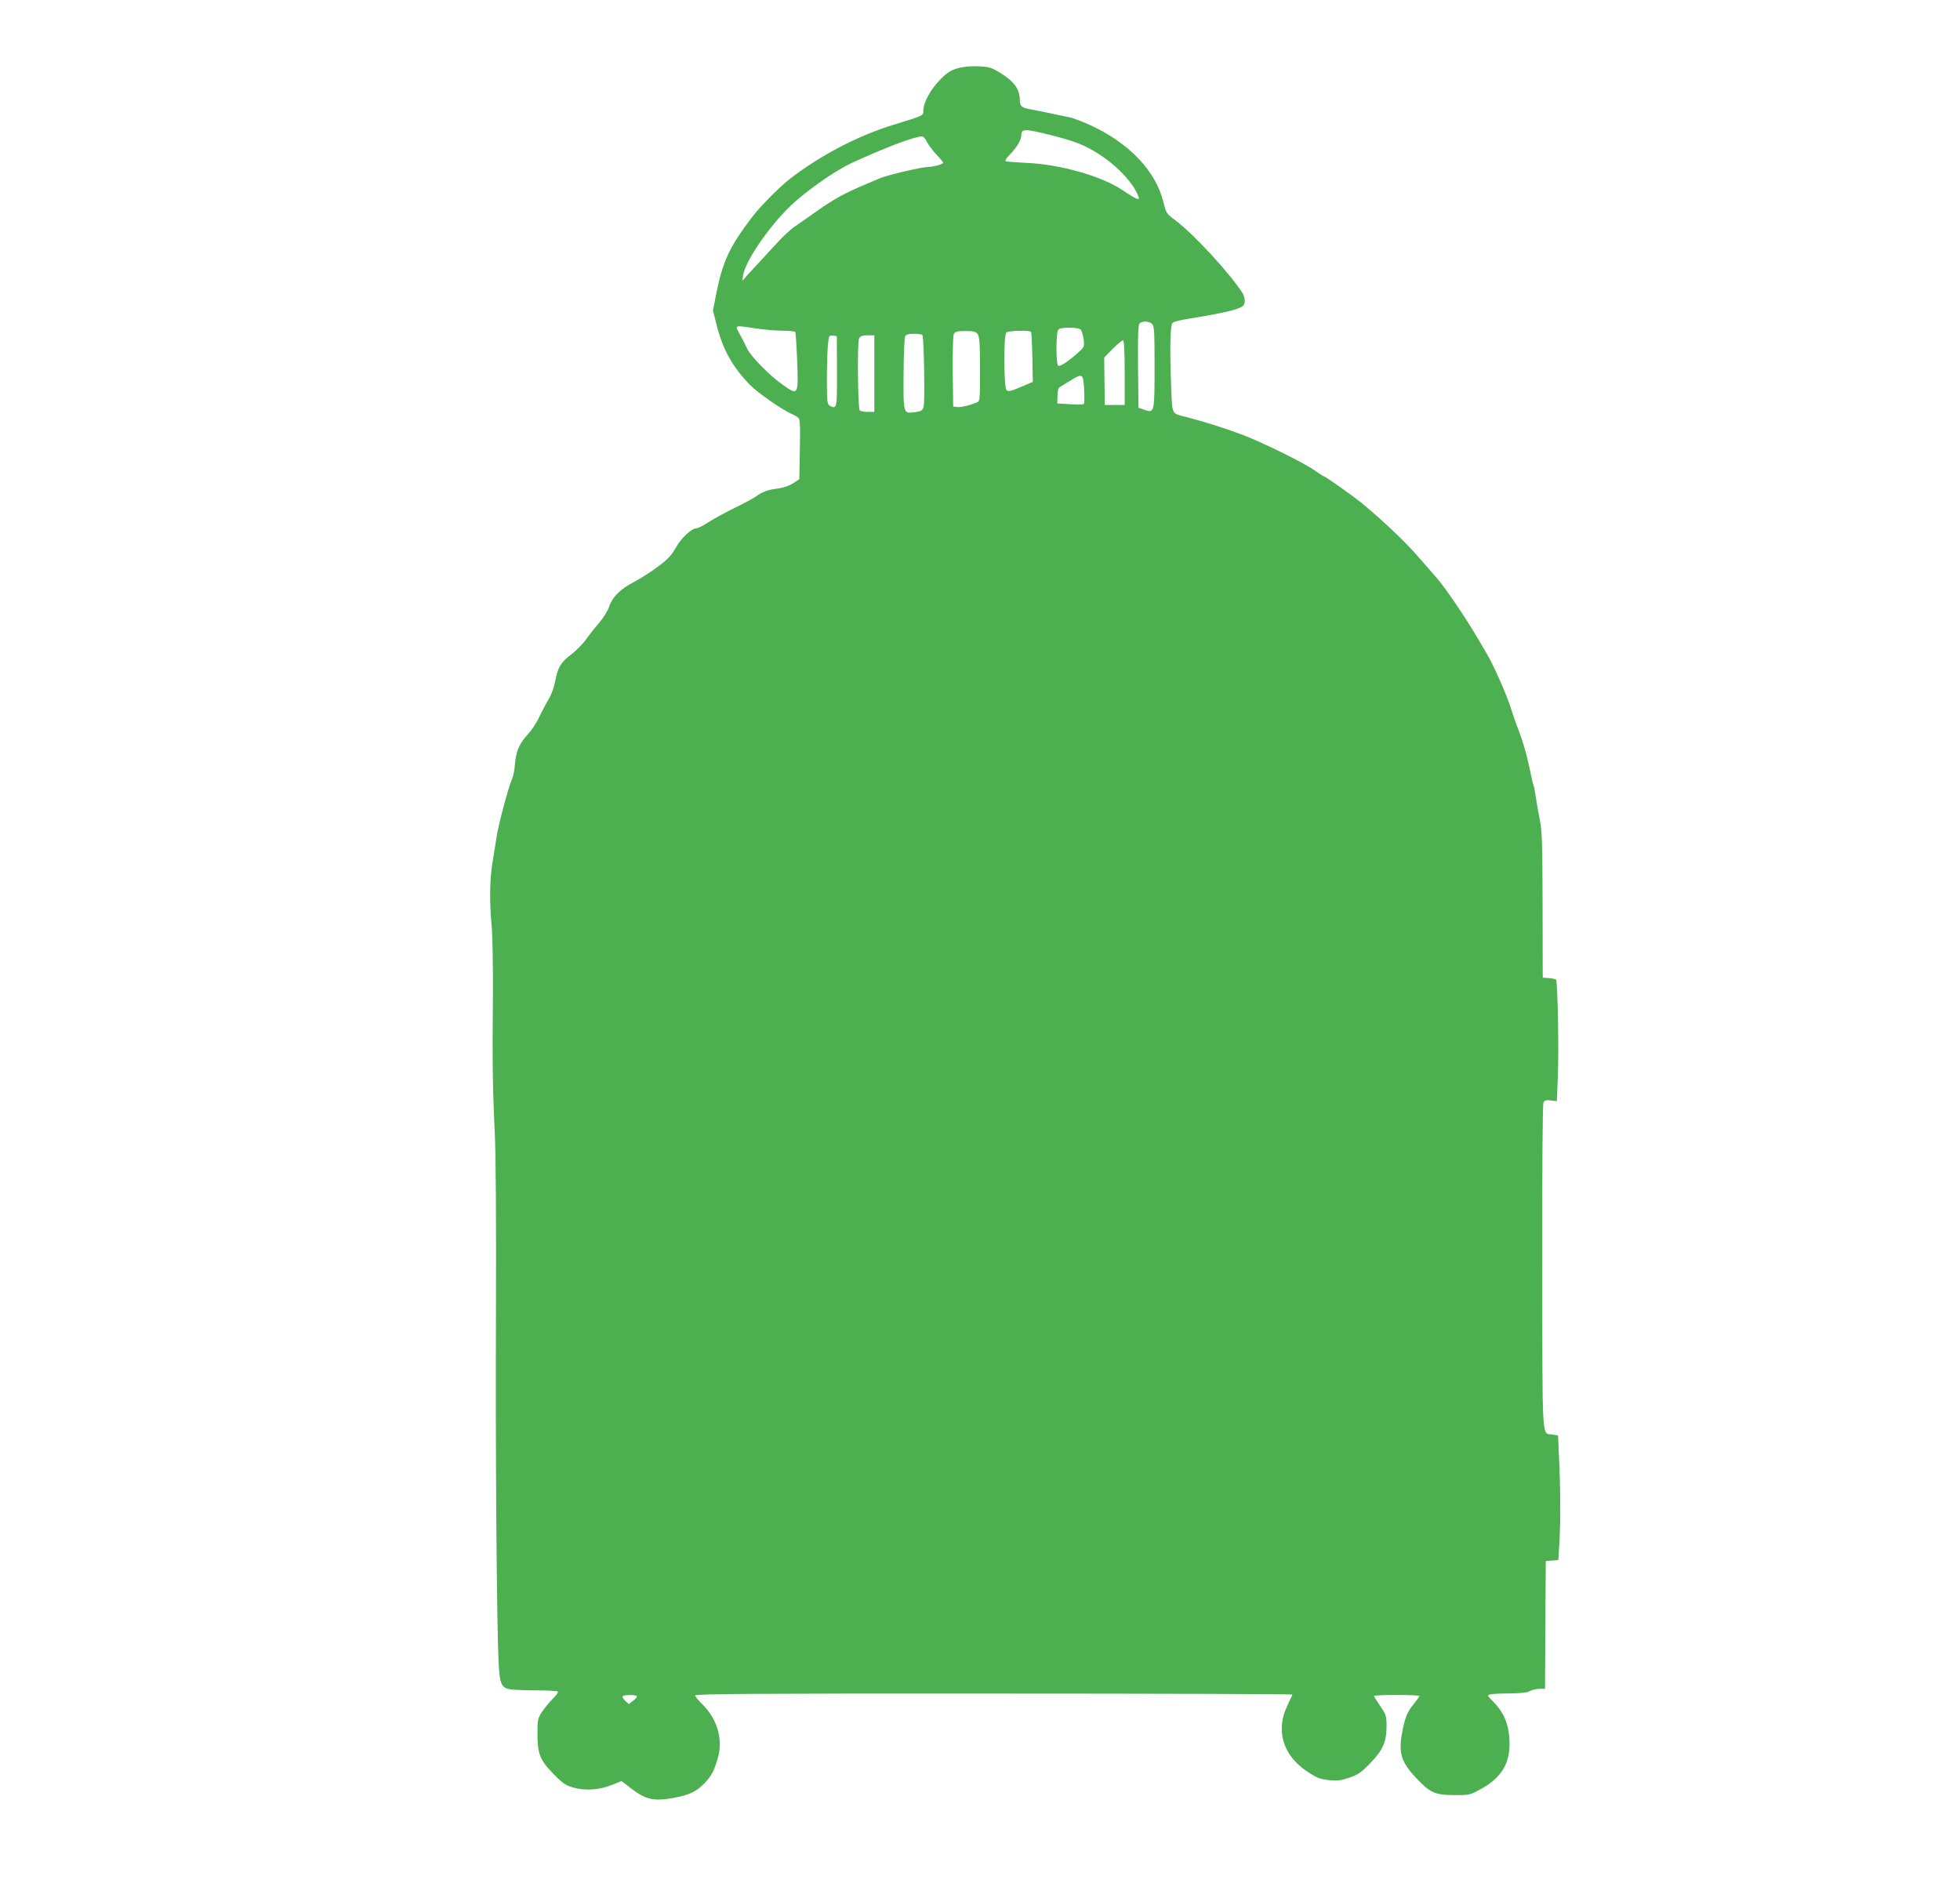 <?xml version="1.0" standalone="no"?>
<!DOCTYPE svg PUBLIC "-//W3C//DTD SVG 20010904//EN"
 "http://www.w3.org/TR/2001/REC-SVG-20010904/DTD/svg10.dtd">
<svg version="1.0" xmlns="http://www.w3.org/2000/svg"
 width="1280pt" height="1237pt" viewBox="0 0 1280 1237"
 preserveAspectRatio="xMidYMid meet">
<g transform="translate(0,1237) scale(0.1,-0.1)"
fill="#4caf50" stroke="none">
<path d="M6250 11923 c-43 -13 -68 -29 -111 -74 -61 -62 -109 -149 -109 -199
0 -36 7 -33 -195 -95 -228 -70 -468 -194 -670 -348 -70 -53 -205 -189 -259
-262 -141 -187 -186 -283 -227 -486 l-23 -116 21 -84 c41 -167 104 -283 221
-403 48 -50 215 -166 275 -191 18 -8 38 -20 44 -27 5 -7 9 -49 8 -93 0 -44 -2
-131 -3 -192 l-2 -113 -40 -26 c-24 -16 -61 -29 -97 -34 -67 -8 -103 -21 -147
-53 -17 -12 -78 -45 -136 -73 -58 -28 -134 -70 -169 -92 -35 -23 -72 -42 -81
-42 -33 0 -100 -62 -136 -126 -28 -50 -52 -76 -115 -123 -43 -33 -115 -79
-159 -102 -91 -47 -141 -98 -164 -167 -9 -25 -38 -70 -64 -101 -27 -31 -66
-80 -86 -109 -21 -28 -63 -71 -94 -95 -69 -52 -89 -85 -106 -175 -8 -41 -26
-91 -43 -119 -16 -26 -43 -77 -60 -113 -16 -36 -50 -88 -75 -115 -57 -62 -78
-111 -85 -195 -2 -36 -11 -78 -18 -95 -24 -54 -87 -288 -101 -375 -7 -47 -20
-125 -28 -175 -18 -106 -20 -255 -5 -415 6 -65 9 -262 8 -455 -4 -428 -2 -603
12 -885 7 -144 10 -567 8 -1175 -4 -915 5 -2041 17 -2290 8 -148 18 -170 82
-179 25 -3 102 -6 173 -6 70 0 130 -4 133 -8 3 -5 -13 -26 -35 -48 -22 -21
-53 -60 -70 -85 -27 -42 -29 -53 -29 -141 0 -133 16 -173 104 -263 61 -63 79
-75 131 -90 77 -22 170 -15 253 18 l61 25 58 -45 c97 -75 149 -88 272 -67 107
19 155 40 207 93 49 48 71 91 95 181 30 117 -10 247 -105 340 -25 24 -46 50
-46 57 0 10 374 13 1950 12 1073 0 1950 -3 1950 -6 0 -3 -15 -35 -32 -71 -79
-161 -31 -325 126 -430 65 -44 84 -51 143 -58 57 -6 79 -3 135 16 58 20 77 33
136 94 83 86 107 140 107 242 0 66 -3 75 -40 130 -22 32 -41 62 -43 67 -2 4
64 7 147 7 83 0 151 -3 151 -6 0 -4 -16 -26 -35 -50 -45 -55 -60 -90 -78 -189
-25 -133 -7 -192 89 -295 93 -99 124 -113 249 -114 93 -1 104 1 160 31 154 80
213 180 202 340 -7 100 -38 171 -104 238 -41 41 -42 43 -20 49 12 3 69 6 127
6 72 1 113 5 130 15 14 8 42 14 62 15 l38 0 2 418 3 417 41 3 41 3 7 117 c8
131 7 358 -3 562 l-6 135 -37 6 c-70 11 -65 -80 -66 1090 -1 680 2 1067 8
1079 8 14 18 17 48 13 l39 -5 7 168 c7 182 -2 615 -12 626 -4 4 -25 8 -47 10
l-40 3 -1 470 c-1 400 -3 483 -18 560 -10 50 -22 119 -27 154 -5 35 -11 67
-14 71 -3 5 -14 53 -25 107 -20 98 -47 189 -80 273 -10 25 -30 83 -45 130 -28
89 -110 273 -155 350 -15 25 -44 74 -65 110 -79 134 -210 327 -266 390 -31 36
-93 106 -137 156 -74 84 -215 217 -339 320 -55 47 -249 184 -259 184 -3 0 -27
15 -53 34 -65 48 -344 186 -476 236 -108 41 -253 87 -370 117 -97 25 -89 8
-97 209 -9 241 -6 390 9 405 7 7 47 18 90 25 238 38 341 62 369 85 19 16 17
54 -3 87 -83 129 -317 383 -437 473 -58 43 -60 46 -78 118 -50 206 -227 390
-485 507 -54 24 -114 46 -133 49 -19 4 -73 14 -120 25 -47 10 -103 21 -125 25
-61 10 -75 21 -75 60 0 73 -36 123 -134 183 -54 32 -68 36 -140 39 -54 2 -99
-3 -136 -14z m603 -433 c168 -42 226 -65 326 -128 95 -60 195 -158 236 -234
42 -77 31 -77 -87 2 -133 89 -403 166 -620 176 -68 3 -129 8 -137 10 -10 3 -3
17 26 47 44 45 73 95 73 125 0 41 23 42 183 2z m-800 -46 c10 -19 37 -57 62
-83 25 -26 45 -51 45 -54 0 -9 -62 -27 -97 -27 -41 0 -265 -53 -314 -73 -19
-9 -63 -27 -99 -42 -131 -55 -207 -97 -310 -170 -58 -41 -125 -88 -150 -105
-25 -16 -79 -66 -120 -112 -41 -45 -91 -99 -110 -119 -19 -20 -52 -56 -74 -80
l-38 -44 5 37 c15 101 197 358 344 485 116 100 270 205 368 250 216 99 405
171 456 172 8 1 23 -15 32 -35z m1471 -1190 c14 -13 16 -53 16 -278 0 -302 -1
-305 -65 -283 l-40 14 -3 268 c-2 189 1 272 9 281 15 19 64 18 83 -2z m-2588
-29 c54 -8 134 -15 176 -15 42 0 79 -4 82 -8 2 -4 8 -89 12 -188 9 -226 7
-229 -93 -158 -87 61 -210 186 -234 238 -11 23 -30 61 -44 86 -38 70 -45 67
101 45z m2123 -9 c6 -8 14 -36 18 -63 5 -49 5 -50 -43 -92 -55 -49 -103 -81
-121 -81 -18 0 -18 221 -1 238 17 17 133 16 147 -2z m-674 -29 c12 -17 15 -63
15 -229 0 -207 0 -208 -22 -217 -53 -21 -106 -33 -129 -29 l-24 3 -3 228 c-1
136 2 235 7 246 9 15 22 19 76 19 55 0 68 -4 80 -21z m349 15 c2 -4 6 -79 8
-167 l3 -159 -78 -33 c-62 -27 -81 -32 -93 -22 -19 15 -21 358 -2 377 13 13
154 17 162 4z m-710 -20 c10 -16 17 -437 8 -467 -7 -26 -14 -31 -58 -37 -75
-11 -75 -11 -73 252 1 124 5 233 10 243 7 13 22 17 59 17 27 0 51 -4 54 -8z
m-558 -235 c1 -242 0 -251 -45 -228 -19 11 -20 21 -21 164 0 83 3 185 6 225 7
71 7 73 33 70 l26 -3 1 -228z m244 -17 l0 -250 -44 0 c-25 0 -48 5 -52 11 -12
20 -16 447 -4 469 8 15 21 20 55 20 l45 0 0 -250z m1635 4 l0 -209 -65 0 -65
0 -2 155 -2 155 57 58 c31 31 61 56 67 54 6 -2 10 -79 10 -213z m-265 -107 c3
-49 2 -91 -2 -95 -4 -4 -44 -5 -90 -2 l-83 5 1 49 c0 32 6 53 15 58 8 5 39 24
69 42 80 50 84 47 90 -57z m-2920 -8536 c0 -5 -12 -19 -27 -30 l-26 -21 -23
21 c-13 12 -21 26 -18 30 7 12 94 11 94 0z"/>
</g>
</svg>
